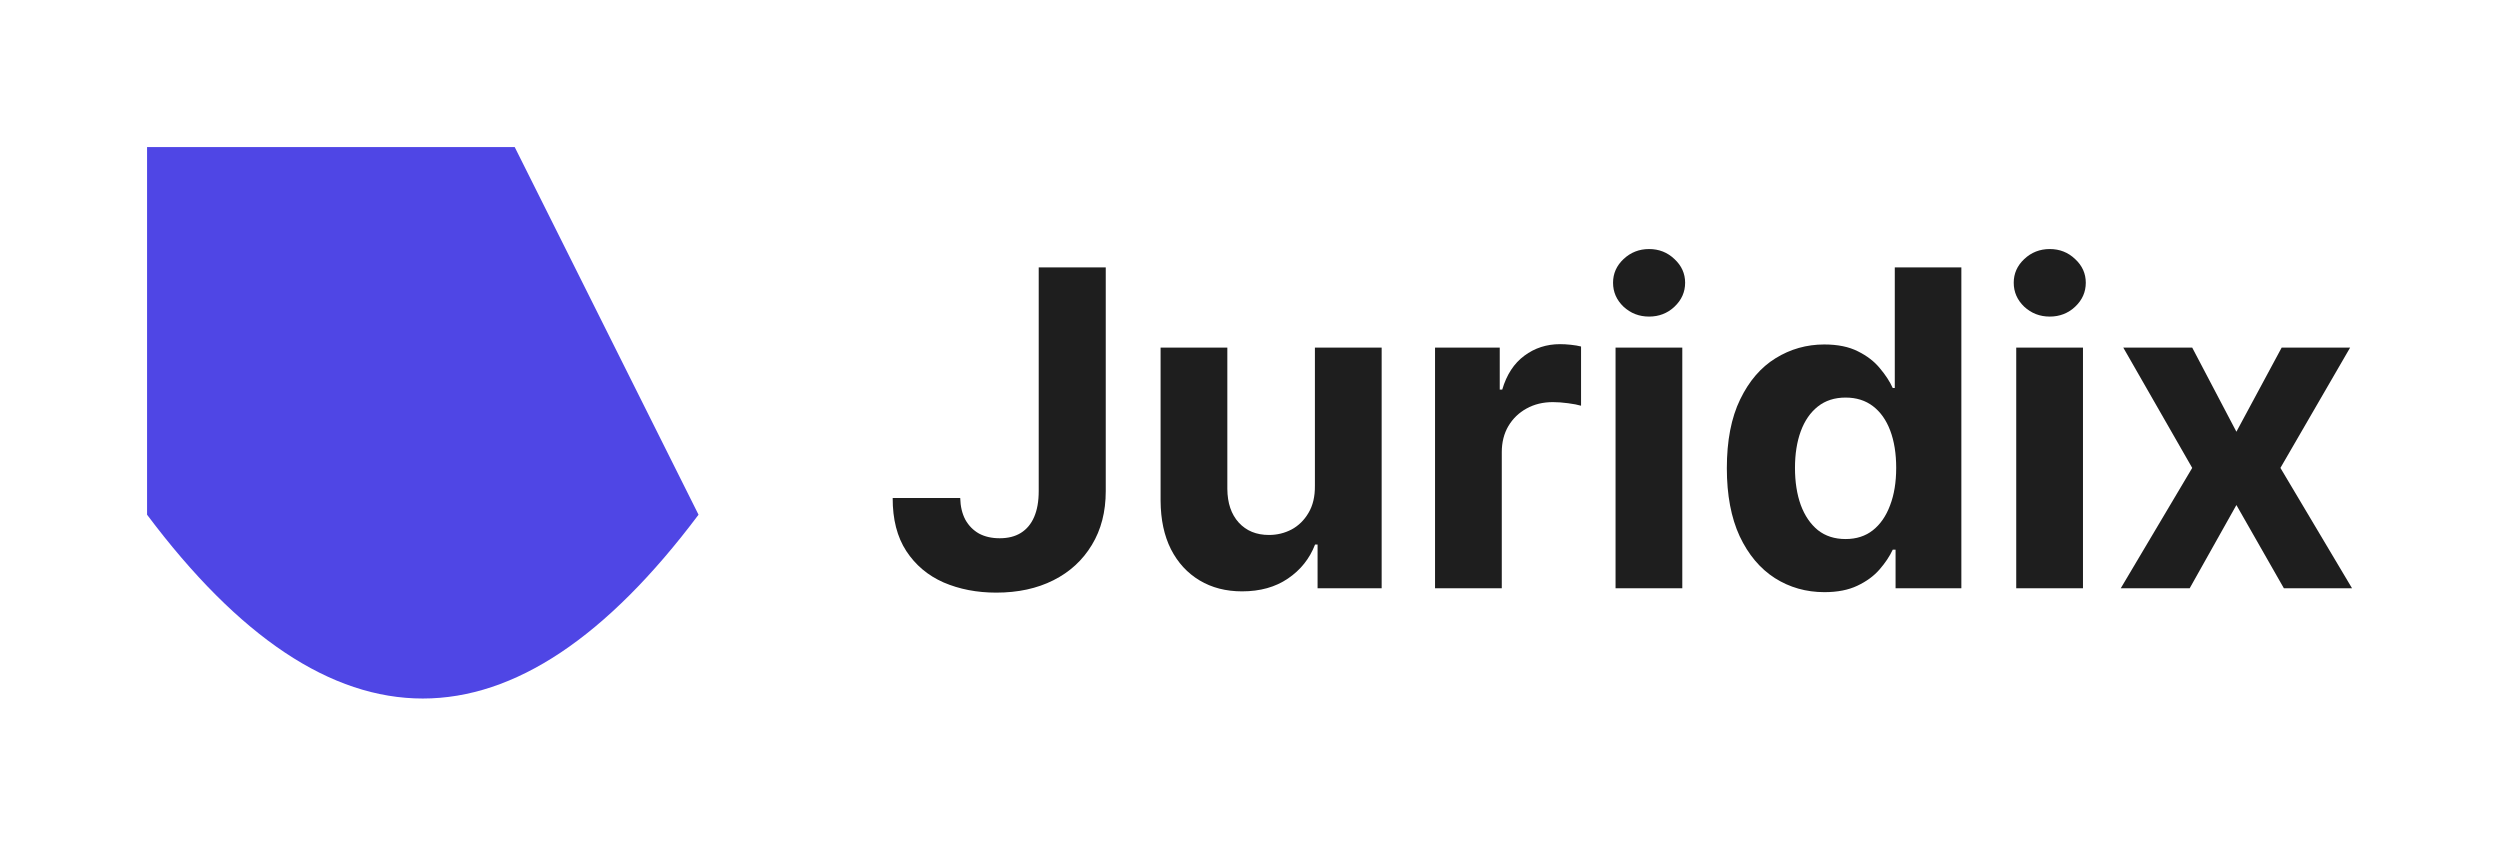 <svg width="136" height="46" viewBox="0 0 136 46" fill="none" xmlns="http://www.w3.org/2000/svg">
<path d="M8 8H28L38 28C28 41.333 18 41.333 8 28V8Z" fill="#4F46E5"/>
<path d="M56.506 14.546H60.153V26.716C60.153 27.841 59.901 28.818 59.395 29.648C58.895 30.477 58.199 31.116 57.307 31.565C56.415 32.014 55.378 32.239 54.196 32.239C53.145 32.239 52.19 32.054 51.332 31.685C50.48 31.31 49.804 30.741 49.304 29.98C48.804 29.213 48.557 28.25 48.562 27.091H52.236C52.247 27.551 52.341 27.946 52.517 28.276C52.699 28.599 52.946 28.849 53.258 29.026C53.577 29.196 53.952 29.281 54.383 29.281C54.838 29.281 55.222 29.185 55.534 28.991C55.852 28.793 56.094 28.503 56.258 28.122C56.423 27.741 56.506 27.273 56.506 26.716V14.546Z" fill="#1E1E1E"/>
<path d="M71.531 26.426V18.909H75.162V32H71.676V29.622H71.54C71.244 30.389 70.753 31.006 70.065 31.472C69.383 31.938 68.551 32.17 67.568 32.17C66.693 32.17 65.923 31.972 65.258 31.574C64.594 31.176 64.074 30.611 63.699 29.878C63.33 29.145 63.142 28.267 63.136 27.244V18.909H66.767V26.597C66.773 27.369 66.98 27.98 67.389 28.429C67.798 28.878 68.347 29.102 69.034 29.102C69.472 29.102 69.881 29.003 70.261 28.804C70.642 28.599 70.949 28.298 71.182 27.901C71.421 27.503 71.537 27.011 71.531 26.426Z" fill="#1E1E1E"/>
<path d="M78.066 32V18.909H81.586V21.193H81.722C81.961 20.381 82.362 19.767 82.924 19.352C83.487 18.932 84.134 18.722 84.867 18.722C85.049 18.722 85.245 18.733 85.455 18.756C85.665 18.778 85.85 18.81 86.009 18.849V22.071C85.839 22.02 85.603 21.974 85.302 21.935C85.001 21.895 84.725 21.875 84.475 21.875C83.941 21.875 83.464 21.991 83.043 22.224C82.629 22.452 82.299 22.77 82.055 23.179C81.816 23.588 81.697 24.06 81.697 24.594V32H78.066Z" fill="#1E1E1E"/>
<path d="M87.886 32V18.909H91.517V32H87.886ZM89.71 17.222C89.171 17.222 88.707 17.043 88.321 16.685C87.94 16.321 87.75 15.886 87.75 15.381C87.75 14.881 87.94 14.452 88.321 14.094C88.707 13.73 89.171 13.548 89.71 13.548C90.25 13.548 90.71 13.73 91.091 14.094C91.477 14.452 91.671 14.881 91.671 15.381C91.671 15.886 91.477 16.321 91.091 16.685C90.71 17.043 90.25 17.222 89.71 17.222Z" fill="#1E1E1E"/>
<path d="M99.249 32.213C98.255 32.213 97.354 31.957 96.548 31.446C95.746 30.929 95.11 30.171 94.638 29.171C94.173 28.165 93.94 26.932 93.94 25.472C93.94 23.972 94.181 22.724 94.664 21.73C95.147 20.73 95.789 19.983 96.59 19.489C97.397 18.989 98.281 18.739 99.241 18.739C99.974 18.739 100.585 18.864 101.073 19.114C101.567 19.358 101.965 19.665 102.266 20.034C102.573 20.398 102.806 20.756 102.965 21.108H103.076V14.546H106.698V32H103.119V29.903H102.965C102.795 30.267 102.553 30.628 102.241 30.986C101.934 31.338 101.533 31.631 101.039 31.864C100.55 32.097 99.954 32.213 99.249 32.213ZM100.4 29.324C100.985 29.324 101.479 29.165 101.883 28.847C102.292 28.523 102.604 28.071 102.82 27.491C103.042 26.912 103.153 26.233 103.153 25.454C103.153 24.676 103.045 24 102.829 23.426C102.613 22.852 102.3 22.409 101.891 22.097C101.482 21.784 100.985 21.628 100.4 21.628C99.803 21.628 99.3 21.79 98.891 22.114C98.482 22.438 98.173 22.886 97.962 23.46C97.752 24.034 97.647 24.699 97.647 25.454C97.647 26.216 97.752 26.889 97.962 27.474C98.178 28.054 98.488 28.509 98.891 28.838C99.3 29.162 99.803 29.324 100.4 29.324Z" fill="#1E1E1E"/>
<path d="M109.683 32V18.909H113.314V32H109.683ZM111.507 17.222C110.967 17.222 110.504 17.043 110.118 16.685C109.737 16.321 109.547 15.886 109.547 15.381C109.547 14.881 109.737 14.452 110.118 14.094C110.504 13.73 110.967 13.548 111.507 13.548C112.047 13.548 112.507 13.73 112.888 14.094C113.274 14.452 113.467 14.881 113.467 15.381C113.467 15.886 113.274 16.321 112.888 16.685C112.507 17.043 112.047 17.222 111.507 17.222Z" fill="#1E1E1E"/>
<path d="M119.256 18.909L121.66 23.486L124.123 18.909H127.847L124.055 25.454L127.95 32H124.242L121.66 27.474L119.12 32H115.37L119.256 25.454L115.506 18.909H119.256Z" fill="#1E1E1E"/>
</svg>
